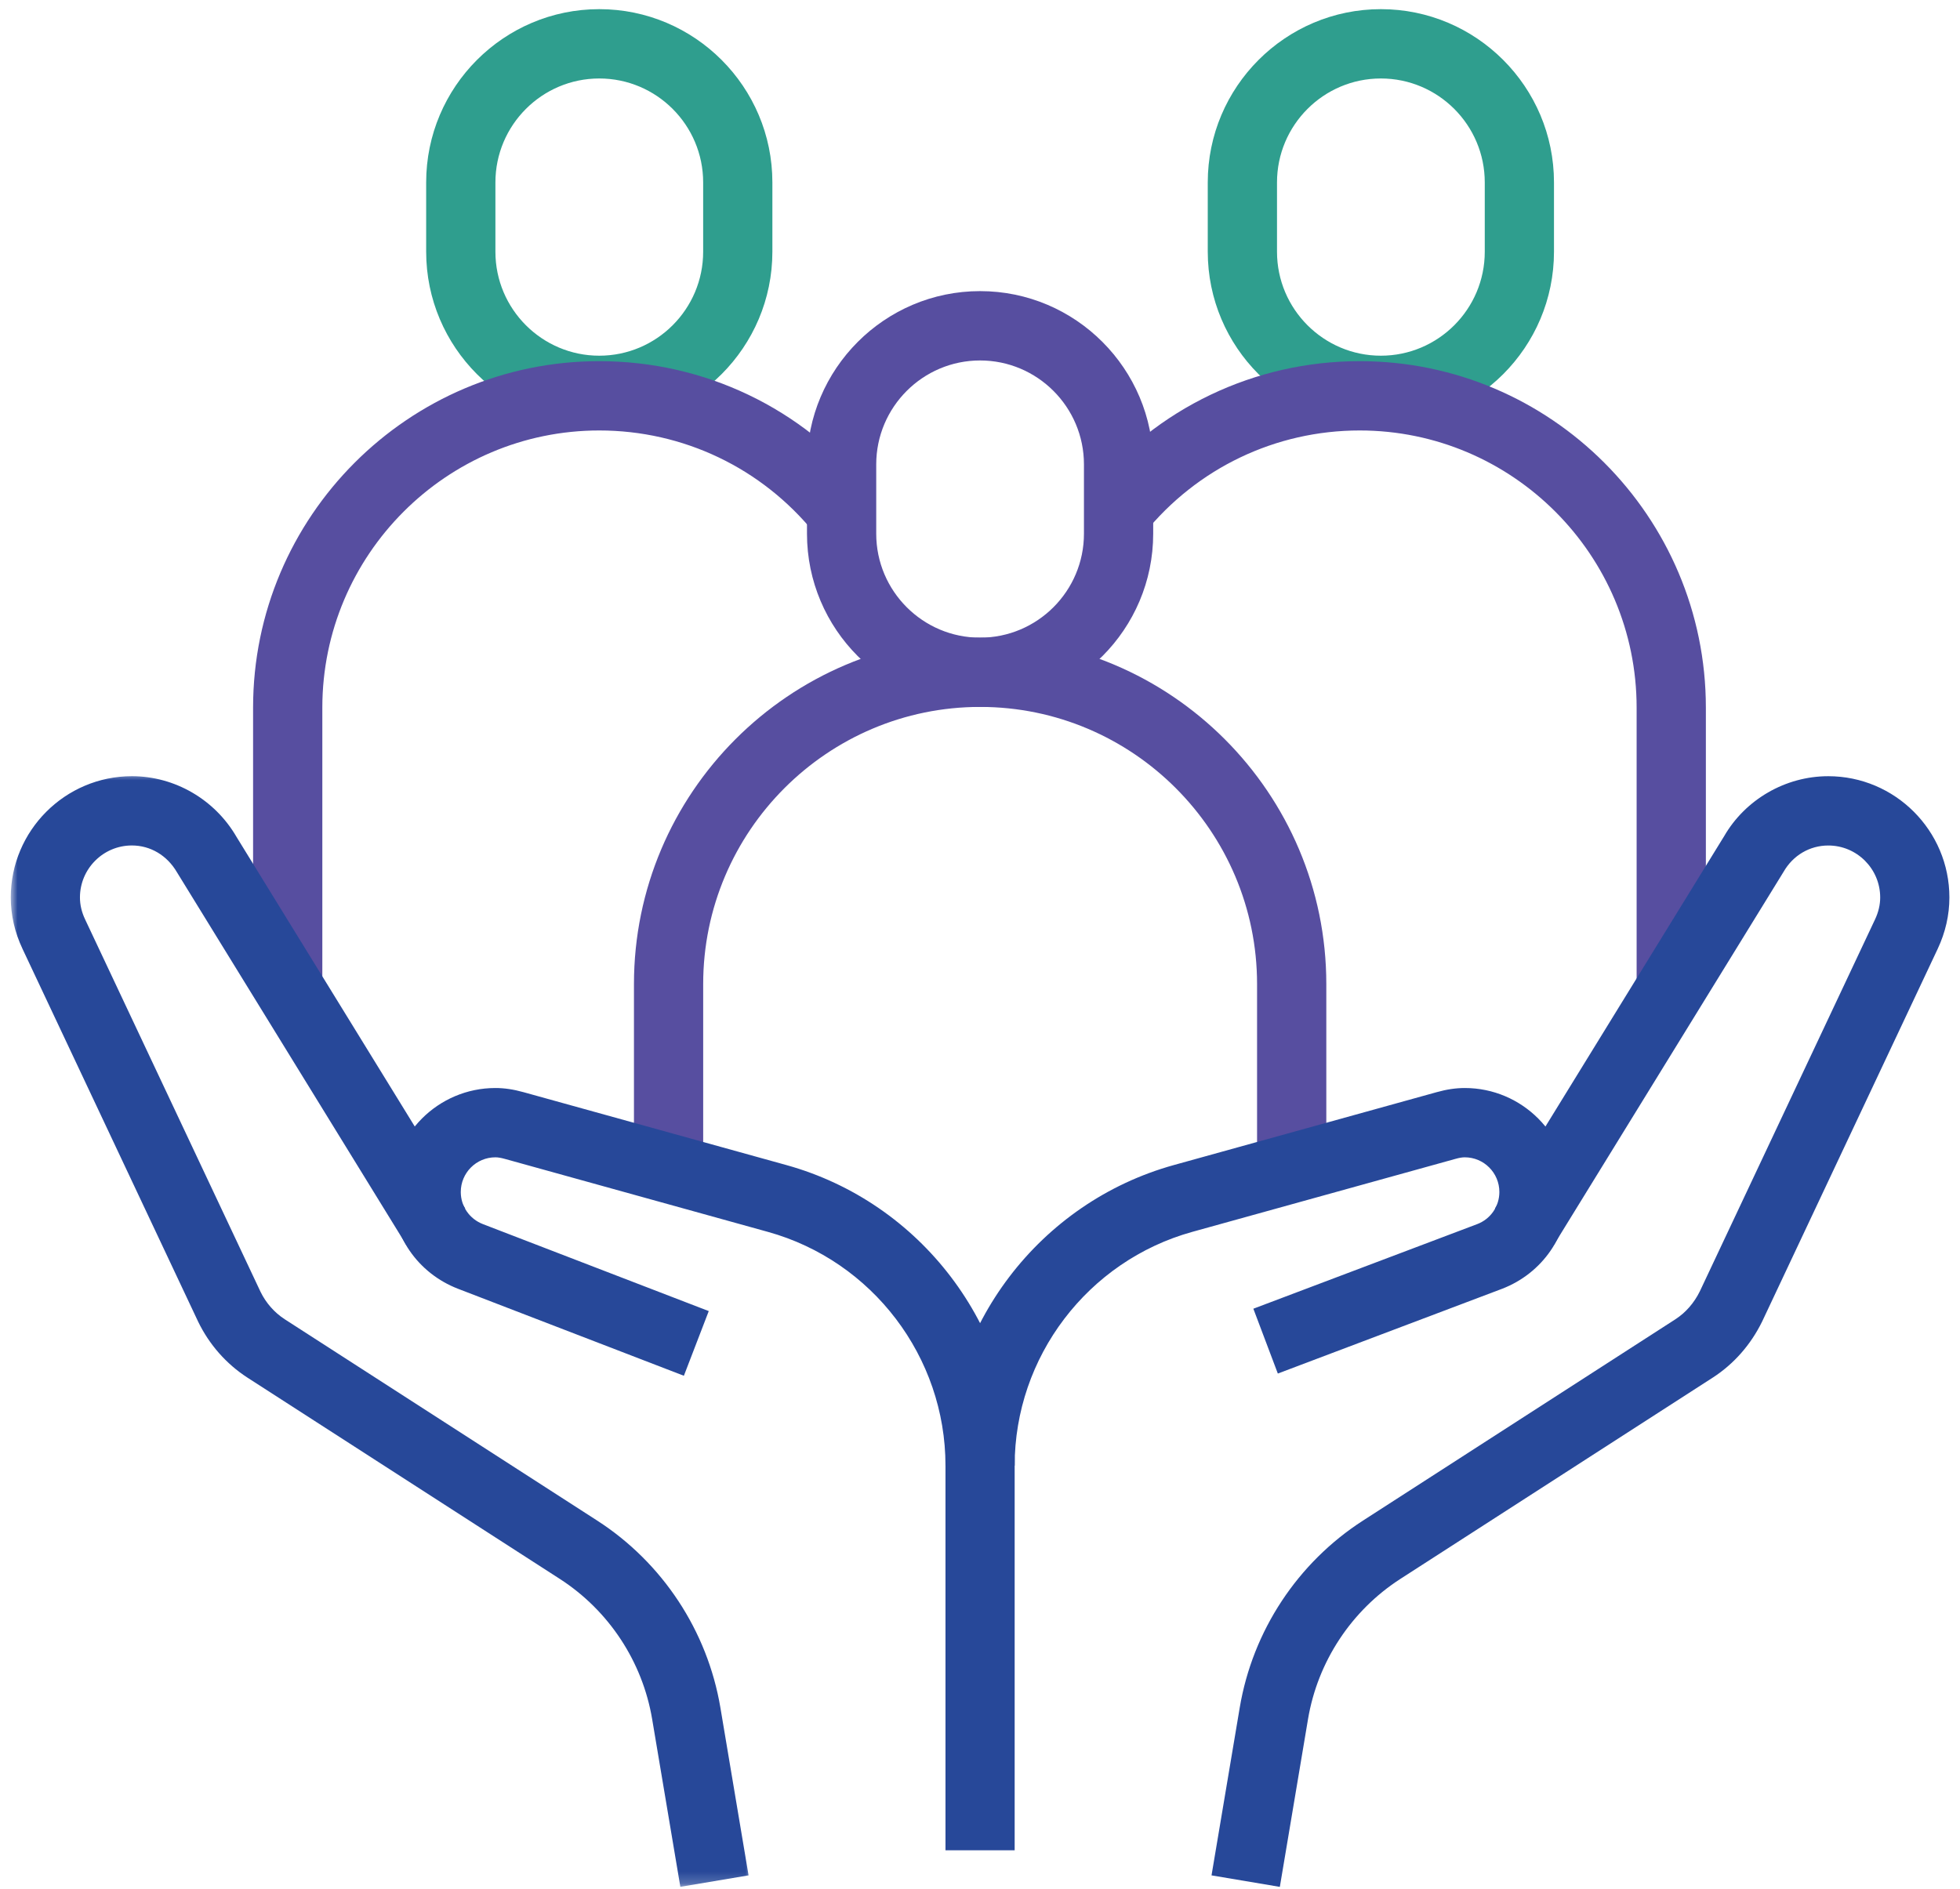 <svg width="167" height="161" viewBox="0 0 167 161" fill="none" xmlns="http://www.w3.org/2000/svg">
<path d="M83.507 60.245C75.376 60.245 68.758 53.623 68.758 45.482V39.576C68.758 31.435 75.376 24.81 83.507 24.81C91.641 24.81 98.257 31.435 98.257 39.576V45.482C98.257 53.623 91.641 60.245 83.507 60.245ZM83.507 30.72C78.627 30.72 74.658 34.694 74.658 39.58V45.484C74.658 50.37 78.627 54.344 83.507 54.344C88.389 54.344 92.357 50.37 92.357 45.484V39.58C92.357 34.694 88.389 30.72 83.507 30.72Z" fill="#574EA0"/>
<path d="M113.007 99.575H107.107V83.867C107.107 70.844 96.52 60.246 83.511 60.246C70.5 60.246 59.914 70.844 59.914 83.867V99.575H54.016V83.867C54.016 67.587 67.249 54.342 83.511 54.342C99.772 54.342 113.007 67.589 113.007 83.867V99.575Z" fill="#574EA0"/>
<path d="M51.06 36.215C42.929 36.215 36.311 29.591 36.311 21.45V15.544C36.311 7.405 42.929 0.78 51.06 0.78C59.194 0.78 65.81 7.405 65.81 15.544V21.45C65.81 29.591 59.194 36.215 51.06 36.215ZM51.06 6.688C46.18 6.688 42.211 10.662 42.211 15.548V21.454C42.211 26.34 46.18 30.314 51.06 30.314C55.942 30.314 59.912 26.34 59.912 21.454V15.548C59.912 10.662 55.942 6.688 51.06 6.688Z" fill="#2F9E8E"/>
<path d="M117.656 36.215C109.525 36.215 102.906 29.591 102.906 21.45V15.544C102.906 7.405 109.525 0.78 117.656 0.78C125.789 0.78 132.406 7.405 132.406 15.544V21.45C132.406 29.591 125.789 36.215 117.656 36.215ZM117.656 6.688C112.776 6.688 108.806 10.662 108.806 15.548V21.454C108.806 26.34 112.776 30.314 117.656 30.314C122.538 30.314 126.508 26.34 126.508 21.454V15.548C126.508 10.662 122.538 6.688 117.656 6.688Z" fill="#2F9E8E"/>
<path d="M27.464 84.106H21.564V60.307C21.564 44.025 34.799 30.78 51.059 30.78C60.009 30.78 68.368 34.776 74.004 41.748L69.418 45.46C64.907 39.883 58.217 36.686 51.059 36.686C38.05 36.686 27.464 47.284 27.464 60.307V84.106Z" fill="#574EA0"/>
<path d="M139.447 84.107H145.347V60.308C145.347 44.025 132.112 30.78 115.851 30.78C106.902 30.78 98.543 34.776 92.906 41.748L97.493 45.46C102.004 39.884 108.694 36.686 115.851 36.686C128.861 36.686 139.447 47.284 139.447 60.308V84.107Z" fill="#574EA0"/>
<mask id="mask0_237_4706" style="mask-type:luminance" maskUnits="userSpaceOnUse" x="0" y="65" width="65" height="96">
<path d="M0.906 65.764H64.264V160.801H0.906V65.764Z" fill="white"/>
</mask>
<g mask="url(#mask0_237_4706)">
<path d="M57.969 160.808L55.566 146.513C54.742 141.607 51.87 137.25 47.694 134.558L21.065 117.395C19.276 116.233 17.831 114.591 16.885 112.643L1.922 80.874C1.256 79.463 0.918 77.984 0.918 76.483C0.918 70.787 5.551 66.15 11.241 66.15C14.886 66.15 18.3 68.13 20.151 71.322L39.637 102.988L34.611 106.084L15.085 74.351C14.235 72.89 12.81 72.054 11.235 72.054C8.796 72.054 6.812 74.042 6.812 76.483C6.812 77.11 6.958 77.736 7.251 78.353L22.198 110.092C22.66 111.04 23.38 111.862 24.258 112.431L50.88 129.588C56.45 133.178 60.278 138.989 61.38 145.529L63.781 159.826L57.963 160.804L57.969 160.808Z" fill="#274899"/>
</g>
<path d="M86.459 124.905H80.559C80.559 115.646 74.336 107.457 65.424 104.984L43.032 98.77C42.685 98.673 42.428 98.631 42.21 98.631C40.581 98.631 39.26 99.954 39.26 101.585C39.26 102.806 40.001 103.884 41.154 104.327L60.389 111.736L58.269 117.248L39.039 109.84C35.59 108.512 33.36 105.273 33.36 101.585C33.36 96.699 37.33 92.725 42.21 92.725C42.977 92.725 43.741 92.839 44.609 93.08L66.995 99.289C78.452 102.469 86.455 112.999 86.455 124.901L86.459 124.905Z" fill="#274899"/>
<path d="M109.047 160.807L103.227 159.827L105.63 145.532C106.73 138.992 110.558 133.182 116.131 129.591L142.76 112.428C143.632 111.861 144.349 111.037 144.832 110.053L159.761 78.356C160.052 77.738 160.2 77.109 160.2 76.486C160.2 74.043 158.216 72.057 155.777 72.057C154.202 72.057 152.779 72.889 151.973 74.291L132.403 106.085L127.38 102.99L146.905 71.261C148.712 68.135 152.127 66.151 155.773 66.151C161.464 66.151 166.096 70.788 166.096 76.486C166.096 77.987 165.759 79.464 165.094 80.877L150.147 112.614C149.179 114.596 147.736 116.235 145.959 117.39L119.32 134.559C115.143 137.253 112.271 141.61 111.448 146.514L109.047 160.809V160.807Z" fill="#274899"/>
<path d="M86.459 157.687H80.559V124.901C80.559 112.999 88.563 102.469 100.021 99.289L122.415 93.078C123.26 92.841 124.044 92.725 124.804 92.725C129.686 92.725 133.656 96.699 133.656 101.585C133.656 105.273 131.425 108.512 127.974 109.84L108.877 117.059L106.791 111.534L125.872 104.321C127.01 103.884 127.752 102.806 127.752 101.585C127.752 99.954 126.431 98.631 124.802 98.631C124.587 98.631 124.329 98.673 123.996 98.768L101.588 104.984C92.68 107.457 86.453 115.642 86.453 124.905V157.689L86.459 157.687Z" fill="#274899"/>
</svg>
